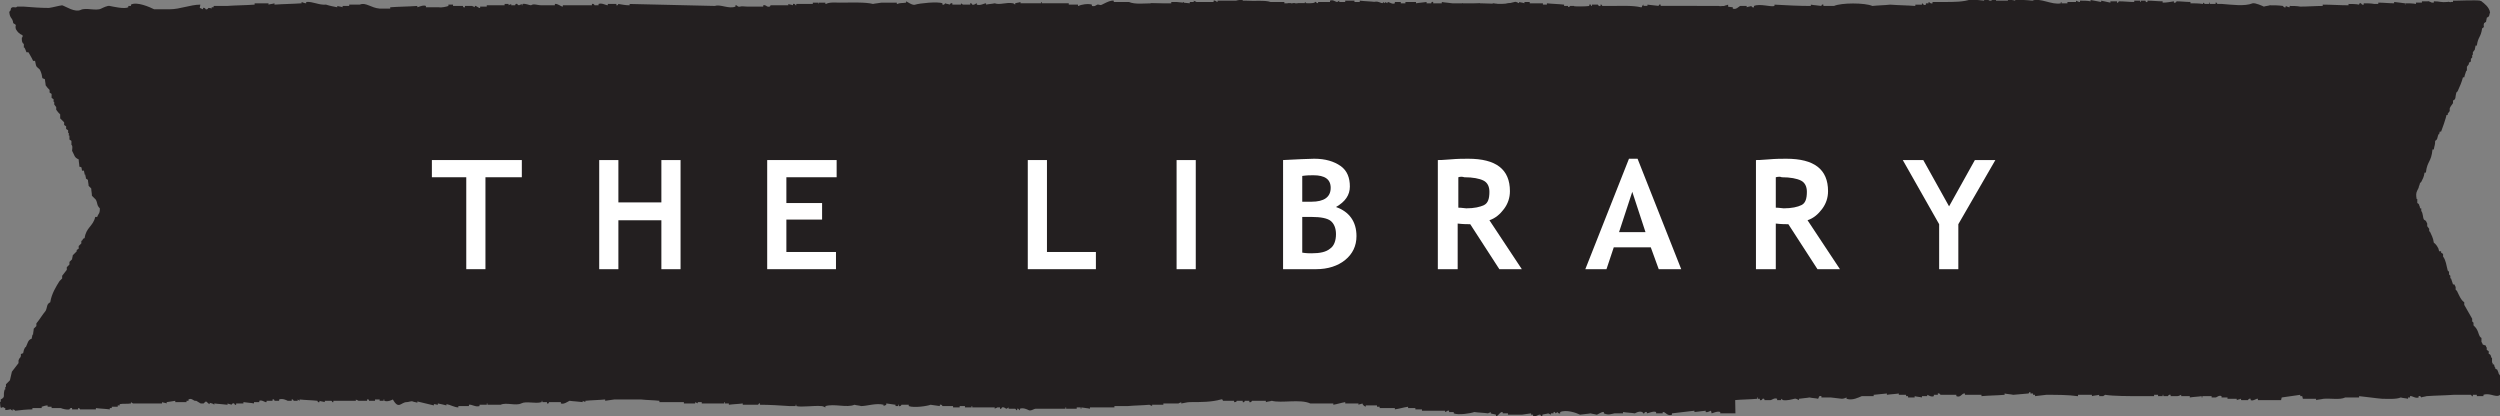 <?xml version="1.0" encoding="utf-8"?>
<!-- Generator: Adobe Illustrator 19.0.0, SVG Export Plug-In . SVG Version: 6.00 Build 0)  -->
<svg version="1.1" id="Layer_1" xmlns="http://www.w3.org/2000/svg" xmlns:xlink="http://www.w3.org/1999/xlink" x="0px" y="0px"
	 width="378px" height="62.9px" viewBox="0 0 378 62.9" style="enable-background:new 0 0 378 62.9;" xml:space="preserve">
<rect x="0" y="0" width="378" height="62.9" fill="#808080" stroke="none"/>
<style type="text/css">
	.st0{fill-rule:evenodd;clip-rule:evenodd;fill:#231F20;}
	.st1{fill:#FFFFFF;}
</style>
<g>
	<path class="st0" d="M262.4,62.7c0-0.1,0-0.1,0-0.2c-0.8,0-1.5,0-2.3,0c0-0.1,0-0.1,0-0.2c-0.4-0.2-1.2,0.2-1.3,0.2
		c0-0.1-0.1-0.3-0.1-0.4c-0.1,0-0.5,0.3-0.8,0.2c0-0.1,0-0.1,0-0.2c-0.6,0.1-1.1,0.1-1.7,0.2c0-0.1,0-0.1,0-0.2
		c-1.1,0.1-2.3,0.3-3.4,0.4c0,0.1,0,0.1,0,0.2c-0.7,0.3-1-0.5-1.4-0.4c0,0.1,0,0.1,0,0.2c-0.3,0-0.7,0-1,0c0-0.1,0-0.1,0-0.2
		c-0.4-0.2-1.2,0.2-1.4,0.2c0-0.1,0-0.1,0-0.2c-0.3-0.1-0.4,0.2-0.4,0.2c-0.2,0.1-0.2-0.2-0.3-0.2c-0.5-0.2-1.1,0.2-1.1,0.2
		c-0.6-0.1-1.2-0.1-1.8-0.2c0,0.1,0,0.1,0,0.2c-0.4,0-0.8,0-1.3,0c-0.5,0.1-0.9,0.3-1.6,0c0-0.1,0-0.1,0-0.2
		c-0.3-0.1-0.9,0.4-1.1,0.4c-0.3-0.1-0.6-0.1-0.9-0.2c-0.5,0.1-1,0.1-1.6,0.2c-0.6-0.3-2.1-0.8-3-0.4c0,0.1,0,0.1,0,0.2
		c-0.3,0.1-0.4-0.2-0.4-0.2c-0.1,0.1-0.2,0.1-0.3,0.2c0,0-0.1-0.3-0.3-0.2c0,0.1,0,0.1,0,0.2c-0.1,0-0.3,0-0.4,0c0,0.1,0,0.1,0,0.2
		c-0.1-0.1-0.3-0.1-0.4-0.2c-0.3,0.1-0.6,0.1-0.9,0.2c0,0.1,0,0.1,0,0.2c-0.2,0.1-0.3-0.2-0.3-0.2c-0.3-0.1-0.7,0.4-1.1,0.2
		c0-0.1,0-0.1,0-0.2c-0.1,0-0.2,0-0.3,0c0-0.1,0-0.1,0-0.2c-0.5,0.1-0.9,0.1-1.4,0.2c-0.7,0-1.4,0-2.1,0c0-0.1,0-0.1,0-0.2
		c-0.3,0-0.6,0-0.8,0c0-0.1,0-0.1,0-0.2c-0.4-0.1-0.7,0.7-1,0.6c0-0.1,0-0.1,0-0.2c-0.3-0.1-0.6-0.1-0.8-0.2c0-0.1,0-0.1,0-0.2
		c-0.1,0.1-0.3,0.1-0.4,0.2c-0.7-0.1-1.4-0.1-2.1-0.2c-0.5,0.2-2.4,0.5-3.1,0.2c0-0.1,0-0.1,0-0.2c-0.2,0-0.5,0-0.7,0
		c0-0.1,0-0.1,0-0.2c-0.3-0.1-0.4,0.2-0.6,0.2c0-0.1,0-0.1,0-0.2c-1.2,0-2.4,0-3.5,0c0-0.1,0-0.1,0-0.2c-0.3,0-0.7,0-1,0
		c0-0.1,0-0.1,0-0.2c-0.4,0-0.8,0-1.1,0c0-0.1,0-0.1,0-0.2c-0.7,0.1-1.3,0.3-2,0.4c0-0.1,0-0.1,0-0.2c-0.8,0-1.5,0-2.3,0
		c0-0.1,0-0.1,0-0.2c-0.1,0-0.3,0-0.4,0c0-0.1,0-0.1,0-0.2c-0.6,0-1.1,0-1.7,0c0,0.1,0,0.1,0,0.2C206,61.3,206,61,206,61
		c-0.2,0.1-0.4,0.1-0.6,0.2c0-0.1,0-0.1,0-0.2c-0.7,0-1.3,0-2,0c0-0.1,0-0.1,0-0.2c-0.6,0.1-1.2,0.3-1.8,0.4c0-0.1,0-0.1,0-0.2
		c-1.2,0-2.4,0-3.5,0c-1.5-0.7-4.4,0-5.8-0.4c-0.3,0.1-0.6,0.1-0.9,0.2c0-0.1,0-0.1,0-0.2c-0.7,0-1.4,0-2.1,0c0,0-0.1,0.3-0.4,0.2
		c0-0.1,0-0.1,0-0.2c-0.2,0-0.5,0-0.7,0c0,0,0,0.3-0.3,0.2c0-0.1,0-0.1,0-0.2c-0.3,0-0.6,0-0.9,0c0,0,0,0.2-0.3,0.2c0,0-0.1,0-0.1,0
		c0-0.1,0-0.1,0-0.2c-0.6,0-1.1,0-1.7,0c0,0,0-0.3-0.3-0.2c-1.4,0.4-3,0.4-4.7,0.4c-0.4,0-1.1,0.2-1.3,0.2c0-0.1,0-0.1,0-0.2
		c-0.1,0.1-0.3,0.1-0.4,0.2c-0.8,0-1.5,0-2.3,0c0,0.1,0,0.1,0,0.2c-0.6,0-1.1,0-1.7,0c0,0.1,0,0.1,0,0.2c-0.1-0.1-0.3-0.1-0.4-0.2
		c-1.1,0.1-2.2,0.1-3.3,0.2c-0.7,0-1.3,0-2,0c0,0.1,0,0.1,0,0.2c-1.2,0-2.5,0-3.7,0c0,0.1,0,0.1,0,0.2c-0.4-0.1-0.8-0.1-1.3-0.2
		c0,0.1,0,0.1,0,0.2c0,0-0.1,0-0.1,0c0-0.1,0-0.1,0-0.2c-0.2,0-0.4,0-0.6,0c0,0.1,0,0.1,0,0.2c-0.5,0-1,0-1.6,0c0-0.1,0-0.1,0-0.2
		c0,0-0.1,0-0.1,0c0,0.1,0,0.1,0,0.2c-0.2,0-0.5,0-0.7,0c-1.3,0-2.5,0-3.8,0c-0.3,0-0.7,0.4-1.1,0.2c-0.2-0.1-0.8-0.4-1.3-0.2
		c0,0.1,0,0.1,0,0.2c0,0-0.1,0-0.1,0c0,0-0.1-0.3-0.3-0.2c0,0.1,0,0.1,0,0.2c-0.2,0.1-0.2-0.2-0.3-0.2c-0.3,0-0.7,0-1,0
		c0-0.1,0-0.1,0-0.2c-0.1,0.1-0.2,0.1-0.3,0.2c-0.2,0-0.3-0.3-0.7-0.2c0,0-0.1,0.3-0.3,0.2c0-0.1,0-0.1,0-0.2c-0.1,0-0.3,0-0.4,0
		c-0.1,0.1-0.3,0.1-0.4,0.2c0-0.1,0-0.1,0-0.2c-1.1,0-2.3,0-3.4,0c0-0.1,0-0.1,0-0.2c0,0-0.1,0-0.1,0c0,0.1,0,0.1,0,0.2
		c-0.3,0-0.7,0-1,0c0-0.1,0-0.1,0-0.2c-0.3,0-0.6,0-0.8,0c0,0.1,0,0.1,0,0.2c-0.3,0-0.7,0-1,0c0-0.1,0-0.1,0-0.2c-0.5,0-1,0-1.6,0
		c0,0-0.1-0.3-0.4-0.2c0,0.1,0,0.1,0,0.2c-0.5-0.1-0.9-0.1-1.4-0.2c-0.5,0.2-2.5,0.5-3.3,0.2c0-0.1,0-0.1,0-0.2c-0.4,0-0.8,0-1.1,0
		c0,0-0.1,0.3-0.4,0.2c0-0.1,0-0.1,0-0.2c0,0-0.1,0-0.1,0c0,0.1,0,0.1,0,0.2c-0.1,0-0.3,0-0.4,0c0-0.1,0-0.1,0-0.2
		c-0.5-0.1-0.9-0.1-1.4-0.2c0,0.1,0,0.1,0,0.2c-0.1,0.1-0.3,0.1-0.4,0.2c0-0.1,0-0.1,0-0.2c-1.1-0.3-2.5,0.2-3.4,0.2
		c-0.3-0.1-0.7-0.1-1-0.2c-1.2,0.5-3-0.2-4.4,0.2c0,0.1,0,0.1,0,0.2c-0.1,0-0.3-0.2-0.6-0.2c-1.2-0.1-3,0.2-3.8,0c0-0.1,0-0.1,0-0.2
		c0,0-0.1,0-0.1,0c0,0.1,0,0.1,0,0.2c-0.3,0-0.6,0-0.9,0c-1.5-0.1-3-0.2-4.5-0.2c0-0.1,0-0.1,0-0.2c-0.2-0.1-0.2,0.2-0.3,0.2
		c-0.8,0-1.5,0-2.3,0c0-0.1,0-0.1,0-0.2c-0.7,0.1-1.4,0.1-2.1,0.2c0-0.1,0-0.1,0-0.2c-0.2,0-0.4,0-0.6,0c0-0.1,0-0.1,0-0.2
		c0,0-0.1,0-0.1,0c0,0.1,0,0.1,0,0.2c-1.1,0-2.3,0-3.4,0c0-0.1,0-0.1,0-0.2c-0.2,0-0.4,0-0.6,0c0,0.1,0,0.1,0,0.2
		c-0.1-0.1-0.3-0.1-0.4-0.2c0,0.1,0,0.1,0,0.2c-0.6,0-1.1,0-1.7,0c0-0.1,0-0.1,0-0.2c-1.2,0-2.5,0-3.7,0c0-0.1,0-0.1,0-0.2
		c-0.9-0.1-1.9-0.1-2.8-0.2c-1.3,0-2.6,0-4,0c-0.5,0.1-0.9,0.1-1.4,0.2c0-0.1,0-0.1,0-0.2c-1,0.1-2,0.1-3,0.2c0,0.1,0,0.1,0,0.2
		c-0.1-0.1-0.3-0.1-0.4-0.2c0,0.1,0,0.1,0,0.2c-0.7-0.1-1.3-0.1-2-0.2c-0.2,0.1-0.9,0.6-1.3,0.4c0-0.1,0-0.1,0-0.2
		c-0.6,0-1.2,0-1.8,0c0,0,0,0.3-0.3,0.2c0-0.1,0-0.1,0-0.2c-0.2,0-0.5,0-0.7,0c0-0.1,0-0.1,0-0.2c0,0-0.1,0-0.1,0c0,0.1,0,0.1,0,0.2
		c-1,0.3-2.3-0.2-3.1,0.2c-0.8,0.4-2.3-0.2-3.1,0.2c-0.7,0-1.3,0-2,0c0-0.1,0-0.1,0-0.2c0,0-0.1,0-0.1,0c0,0.1,0,0.1,0,0.2
		c-0.4,0-0.8,0-1.1,0c0,0.1,0,0.1,0,0.2c-0.6,0.2-1.2-0.3-1.6-0.2c0,0.1,0,0.1,0,0.2c-0.5,0-1,0-1.6,0c0,0.1,0,0.1,0,0.2
		c-0.6,0-1.2-0.4-1.8-0.5c0,0.1,0,0.1,0,0.2c-0.4-0.1-0.8-0.2-1.3-0.3c0,0.1,0,0.1,0,0.2c-0.2,0-0.4-0.1-0.6-0.1c0,0.1,0,0.1,0,0.2
		c-0.8-0.2-1.7-0.4-2.5-0.6c0,0.1,0,0.1,0,0.2c-0.2-0.1-0.5-0.1-0.7-0.2c0-0.1,0,0.1,0,0c-0.2-0.1-0.6,0.1-0.9,0.1
		c-0.9,0-1.2,1.2-2.1-0.4c-0.2,0.1-0.8,0.4-1.3,0.2c0-0.1,0-0.1,0-0.2c0,0-0.1,0-0.1,0c0,0.1,0,0.1,0,0.2c-0.2,0-0.4,0-0.6,0
		c0-0.1,0-0.1,0-0.2c-0.2,0-0.5,0-0.7,0c0,0.1,0,0.1,0,0.2c-0.3,0-0.6,0-0.9,0c0,0,0-0.3-0.3-0.2c0,0.1,0,0.1,0,0.2
		c-0.4,0-0.8,0-1.3,0c-0.1-0.1-0.3-0.1-0.4-0.2c0,0.1,0,0.1,0,0.2c-0.7,0-1.3,0-2,0c-0.5,0-0.9,0-1.4,0c0,0.1,0,0.1,0,0.2
		c-0.2,0.1-0.2-0.2-0.3-0.2c-0.3,0-0.7,0-1,0c0,0.1,0,0.1,0,0.2c-0.3-0.1-0.6-0.1-0.8-0.2c0,0.1,0,0.1,0,0.2
		c-0.3,0.1-0.3-0.2-0.3-0.2c-0.9-0.1-1.8-0.1-2.7-0.2c0,0.1,0,0.1,0,0.2c-0.1-0.1-0.2-0.1-0.3-0.2c0,0.1,0,0.1,0,0.2
		c-0.2,0-0.4,0-0.6,0c0,0-0.1-0.3-0.3-0.2c0,0.1,0,0.1,0,0.2c-0.2,0-0.4,0-0.6,0c-0.2-0.1-0.8-0.4-1.3-0.2c0,0.1,0,0.1,0,0.2
		c-0.2,0-0.5,0-0.7,0c0,0,0-0.3-0.3-0.2c0,0.1,0,0.1,0,0.2c-0.3,0-0.6,0-0.9,0c0,0.1,0,0.1,0,0.2c-0.2,0.1-0.7-0.4-1.1-0.2
		c0,0.1,0,0.1,0,0.2c-0.3,0-0.6,0-0.8,0c0,0.1,0,0.1,0,0.2c-0.5-0.1-1-0.1-1.6-0.2c0,0.1,0,0.1,0,0.2c-0.4,0-0.8,0-1.1,0
		c0,0.1,0,0.1,0,0.2c-0.2,0.1-0.3-0.2-0.3-0.2c-0.3-0.1-0.4,0.2-0.4,0.2c-0.2-0.1-0.4-0.1-0.6-0.2c0,0.1,0,0.1,0,0.2
		c-0.7-0.1-1.3-0.1-2-0.2c0,0.1,0,0.1,0,0.2C32.2,61,32,61,31.7,60.9c0,0.1,0,0.1,0,0.2c-0.2,0-0.4-0.4-0.6-0.4
		c0,0.1-0.3,0.2-0.3,0.3c-0.4,0,0.1,0-0.4,0c0,0.1-0.8-0.5-0.8-0.4c-0.3,0.1-0.6-0.5-1.1-0.2c0,0.1,0,0.1,0,0.2c-0.1,0-0.2,0-0.3,0
		c0,0.1,0,0.1,0,0.2c-0.6,0-1.1,0-1.7,0c0-0.1,0-0.1,0-0.2c0,0-1.2,0.2-1.3,0.2c0,0.1,0,0.1,0,0.2c-0.2-0.1-0.5-0.1-0.7-0.2
		c0,0.1,0,0.1,0,0.2c-1.5,0-2.9,0-4.4,0c-0.1-0.1-0.2-0.1-0.3-0.2c0,0.1,0,0.1,0,0.2c-0.6,0.1-1.1,0-1.7,0.1c0,0.1,0,0.1,0,0.2
		c-0.1,0-0.2,0-0.3,0c0,0.1,0,0.1,0,0.2c-0.3,0-0.6,0-0.9,0c0,0.1,0,0.1,0,0.2c-0.1,0-0.2,0-0.3,0c0,0.1,0,0.1,0,0.2
		c-0.7-0.1-1.4-0.1-2.1-0.2c0,0.1,0,0.1,0,0.2c-0.8,0-1.6,0-2.4,0c0,0,0-0.2-0.3-0.2c0,0.1,0,0.1,0,0.2c-0.3,0-0.6,0-0.9,0
		c0-0.1,0-0.1,0-0.2c-0.3-0.1-0.4,0.2-0.4,0.2c-0.4,0.1-1.1-0.1-1.3-0.2c-0.5,0-0.9,0-1.4,0c0,0,0-0.1,0-0.2c-0.2,0-0.4,0-0.6,0
		c0-0.1,0-0.1,0-0.2c-0.3,0-0.6,0.1-0.9,0.2c0,0,0,0.1,0,0.2c-0.5,0-0.9,0-1.4,0c0,0.1,0,0.1,0,0.2c-0.9,0-1.7,0.1-2.6,0.2
		c0,0-0.1-0.2-0.4-0.2c0,0,0,0.1,0,0.2c-0.1-0.1-0.2-0.1-0.3-0.2C1.7,61.8,1.4,62,0.8,62c0-0.1,0-0.2,0-0.3c0,0-0.1,0-0.1,0
		c-0.5-0.5-0.6,0.7-0.7-0.9c0.2-0.2,0.1,0,0.1-0.4c0.8-0.4,0.3-0.5,0.6-1.5c0,0,0.1,0,0.1,0c0-0.1,0-0.3,0-0.4c0,0,0.1,0,0.1,0
		c0-0.1,0-0.3,0-0.4c0.2-0.2,0.4-0.4,0.6-0.6c0.1-0.4,0.2-0.9,0.3-1.3c0.3-0.4,0.7-0.9,1-1.3c0-0.1,0-0.3,0-0.4
		C2.9,54.2,3,54.1,3.1,54c0.2-0.5-0.2-0.4,0.4-0.6c0.1-0.5,0.1-0.5,0.3-0.9c0,0,0.1,0,0.1,0c0.3-0.6,0.3-1.1,0.9-1.3
		c0-0.2,0.1-0.4,0.1-0.6c0,0,0.1,0,0.1,0c0-0.3,0.1-0.6,0.1-0.9c0.1-0.1,0.3-0.3,0.4-0.4c0-0.1,0-0.3,0-0.4c0.5-0.6,0.9-1.3,1.4-1.9
		c0.3-0.6,0.1-1,0.7-1.3c0.2-1.3,0.9-2.4,1.4-3.2c0.1-0.1,0.3-0.3,0.4-0.4c0-0.1,0-0.3,0-0.4c0.2-0.3,0.5-0.6,0.7-0.9
		c0-0.1,0-0.3,0-0.4c0.1-0.1,0.3-0.3,0.4-0.4c0-0.1,0-0.3,0-0.4c0.1-0.1,0.3-0.3,0.4-0.4c0-0.2,0.1-0.4,0.1-0.6
		c0.2-0.2,0.4-0.4,0.6-0.6c0-0.1,0-0.1,0-0.2c0.1-0.1,0.2-0.1,0.3-0.2c0-0.1,0-0.3,0-0.4c0.1-0.1,0.3-0.3,0.4-0.4c0-0.1,0-0.3,0-0.4
		c0,0,0.1,0,0.1,0c0.2-0.3,0.1-0.3,0.4-0.4c0.2-1.6,1.3-1.8,1.6-3.2c0.1,0,0.2,0,0.3,0c0.2-0.6,0.4-0.4,0.4-1.3
		c-0.5-0.5-0.3-0.7-0.6-1.3c-0.2-0.2-0.4-0.4-0.6-0.6c0-0.4-0.1-0.7-0.1-1.1c-0.1-0.1-0.3-0.3-0.4-0.4c0-0.3-0.1-0.6-0.1-0.9
		c-0.1-0.1-0.2-0.1-0.3-0.2c0-0.2-0.1-0.4-0.1-0.6c0,0-0.1,0-0.1,0c0-0.2-0.1-0.4-0.1-0.6c-0.1,0-0.2,0-0.3,0
		c-0.1-0.6,0-0.5-0.4-0.6c0-0.4-0.1-0.7-0.1-1.1c-0.7-0.3-0.6-0.6-1-1.3C11,22,10.9,22,10.8,21.9c0-0.2,0-0.4,0-0.6
		c-0.1-0.1-0.2-0.1-0.3-0.2c0-0.2,0-0.4,0-0.6c0,0-0.1,0-0.1,0c0-0.1,0-0.3,0-0.4c0,0-0.1,0-0.1,0c0-0.1,0-0.3,0-0.4
		c-0.1-0.1-0.2-0.1-0.3-0.2c0-0.1,0-0.3,0-0.4c-0.1-0.1-0.2-0.1-0.3-0.2c0-0.1,0-0.3,0-0.4c-0.2-0.2-0.4-0.4-0.6-0.6
		c0-0.2,0-0.4,0-0.6c-0.2-0.2-0.4-0.4-0.6-0.7c0-0.1,0-0.3,0-0.4l-0.3-0.4c0-0.1,0-0.3,0-0.4c0,0-0.1,0-0.1,0c0-0.1,0-0.3,0-0.4
		c-0.1-0.1-0.2-0.1-0.3-0.2c0-0.2,0-0.4,0-0.6c-0.1-0.1-0.2-0.1-0.3-0.2c0-0.1,0-0.3,0-0.4c-0.2-0.2-0.4-0.4-0.6-0.7
		c0-0.3-0.1-0.6-0.1-0.9c-0.1-0.1-0.3-0.1-0.4-0.2C6.3,11,6.1,10.7,6,10.5c-0.5-0.5-0.5-0.2-0.7-1.3c-0.1,0-0.2,0-0.3,0
		C4.8,8.7,4.5,8.3,4.3,7.9c-0.1,0-0.2,0-0.3,0C3.9,7.6,3.8,7.4,3.7,7.2c0,0-0.1,0-0.1,0c0-0.2,0-0.4,0-0.6c0,0-0.1,0-0.1,0
		C3.3,6.3,3.3,6.2,3.3,5.7c0.2-0.2,0.1,0,0.1-0.4c-0.4-0.1-0.8-0.5-1-0.9C2.2,3.7,2.7,3.9,2,3.5C1.9,2.6,1.5,2.9,1.4,1.8
		c0.4-0.4,0.1-0.3,0.3-0.6C2.1,0.9,2.3,1.3,2.6,1c0.3,0,0.7,0,1,0c1.3,0.1,2.5,0.2,3.8,0.2c0.7-0.1,1.3-0.3,2-0.4
		c0.6,0.2,1.9,1.1,2.8,0.7c0.8-0.4,2.3,0.2,3.1-0.2c0.2-0.1,1-0.5,1.3-0.4c0.5,0.1,2.2,0.5,2.8,0.2c0-0.1,0-0.1,0-0.2
		c0.1,0,0.3,0,0.4,0c0-0.1,0-0.1,0-0.2c0.9-0.5,2.9,0.4,3.5,0.7c0.8,0,1.6,0,2.4,0c1.5,0,3.1-0.7,4.6-0.7c0-0.1-0.1,0.6-0.1,0.5
		c0.1,0,0.4,0.2,0.5,0.2c0-0.1,0-0.1,0-0.2c0.3-0.1,0.4,0.2,0.4,0.2c0.3,0.1,0.4-0.2,0.4-0.2C31.9,1.2,32,1.3,32,1.3
		c0-0.1,0-0.1,0-0.2c0.1,0,0.2,0,0.3,0c0-0.1,0-0.1,0-0.2c0.7,0,1.3,0,2,0c1.4-0.1,2.8-0.1,4.2-0.2c0-0.1,0-0.1,0-0.2
		c0.7,0,1.4,0,2.1,0c0,0.1,0,0.1,0,0.2c0.3-0.1,0.6-0.1,0.9-0.2c0,0.1,0,0.1,0,0.2c1.4-0.1,2.7-0.1,4.1-0.2c0-0.1,0-0.1,0-0.2
		c0.2,0.1,0.5,0.2,0.7,0.2c0-0.1,0-0.1,0-0.2c1-0.1,1.9,0.5,3,0.4C49.9,0.9,50.5,1,51,1.1c0-0.1,0-0.1,0-0.2
		c0.3,0.1,0.6,0.1,0.8,0.2c0-0.1,0-0.1,0-0.2c0.3,0,0.7,0,1,0c0-0.1,0-0.1,0-0.2c0.5,0,1,0,1.6,0c0.9-0.4,1.7,0.5,3,0.6
		c0.5,0,1,0,1.6,0c0-0.1,0-0.1,0-0.2c1.4-0.1,2.7-0.1,4.1-0.2c0,0.1,0,0.1,0,0.2c0.1,0,0.9-0.4,1.3-0.2c0,0.1,0,0.1,0,0.2
		c0.7,0,1.3,0,2,0c0.2,0.1,1.2-0.1,1.4-0.2c0-0.1,0-0.1,0-0.2c0.2,0,0.5,0,0.7,0c0,0.1,0,0.1,0,0.2c0.3,0,0.6,0,0.8,0
		c0.2,0,0.5,0,0.7,0c0,0,0,0.3,0.3,0.2c0-0.1,0-0.1,0-0.2c0.4,0,0.8,0,1.1,0c0.1,0.1,0.3,0.1,0.4,0.2c0-0.1,0-0.1,0-0.2
		c0.2-0.1,0.6,0.4,0.8,0.3c0-0.1,0-0.1,0-0.2c0.3,0,0.7,0,1,0c0-0.1,0-0.1,0-0.2c0.9,0,1.8,0,2.7,0c0-0.1,0-0.1,0-0.2
		c0.2,0,0.4,0,0.6,0c0,0.1,0,0.1,0,0.2c0.1-0.1,0.3-0.1,0.4-0.2c0,0.1,0,0.1,0,0.2c0.2,0,0.4,0,0.6,0c0,0,0-0.3,0.3-0.2
		c0,0,0.1,0.2,0.3,0.2c0.1-0.1,0.3-0.1,0.4-0.2c0,0.1,0,0.1,0,0.2c0,0,0.1,0,0.1,0c0-0.1,0-0.1,0-0.2c0.5-0.1,1,0.2,1.3,0.2
		c0.4-0.3,0.9,0,1.6,0c0.7,0,1.3,0,2,0c0-0.1,0-0.1,0-0.2C84.3,0.5,84.8,1,85.1,1c0-0.1,0-0.1,0-0.2c0.9,0,1.9,0,2.8,0
		c0.5,0,1,0,1.6,0c0-0.1,0-0.1,0-0.2c0.3-0.1,0.4,0.2,0.4,0.2c0.2,0,0.4,0,0.6,0c0-0.1,0-0.1,0-0.2c0.5-0.2,1.1,0.2,1.4,0.2
		c0-0.1,0-0.1,0-0.2c0.4,0,0.9,0,1.3,0c0,0.1,0,0.1,0,0.2c0.2,0.1,0.3-0.2,0.3-0.2c0.6,0.1,1.1,0.2,1.7,0.2c0-0.1,0-0.1,0-0.2
		c4.3,0.1,8.6,0.2,12.9,0.3c0.8-0.3,2.1,0.5,3.1,0.1c0-0.1,0-0.1,0-0.2c0,0,0.1,0,0.1,0c0.2,0,0.2,0.3,0.6,0.2c0.3-0.1,0.6,0,1.1,0
		c0.8,0,1.6,0,2.4,0c0-0.1,0-0.1,0-0.2c0.4-0.1,0.5,0.2,0.7,0.2c0.4,0.1,0.4-0.2,0.4-0.2c0.9,0,1.8,0,2.7,0c0-0.1,0-0.1,0-0.2
		c0.2,0.1,0.5,0.1,0.7,0.2c0-0.1,0-0.1,0-0.2c0.3-0.1,0.4,0.2,0.4,0.2c0,0,0.1,0,0.1,0c0-0.1,0-0.1,0-0.2c0.4,0,0.8,0,1.1,0
		c0.5,0,0.9,0,1.4,0c0-0.1,0-0.1,0-0.2c0.3,0,0.6,0,0.8,0c0,0.1,0,0.1,0,0.2c0.2,0-0.1-0.1,0.1-0.2c0.3,0,0.7,0,1,0
		c0,0.1,0,0.1,0,0.2c0,0,0.1,0,0.1,0c0.5-0.3,1.4-0.2,2.1-0.2c1.7,0,3.9-0.1,5,0.2c0.4-0.1,0.8-0.1,1.3-0.2c0.8,0,1.5,0,2.3,0
		c0,0.1,0,0.1,0,0.2c0,0,0.1,0,0.1,0c0.4-0.2,0.8-0.1,1.3-0.2c0-0.1,0-0.1,0-0.2c0.1,0,1,0.7,1.4,0.5c0.6-0.2,3.4-0.5,4.1-0.2
		c0,0.1,0,0.1,0,0.2c0.3,0.1,0.4-0.2,0.4-0.2c0.2,0.1,0.5,0.1,0.7,0.2c0,0,0.1-0.3,0.4-0.2c0,0.1,0,0.1,0,0.2c0.4,0,0.8,0,1.3,0
		c0-0.1,0-0.1,0-0.2c0.1,0.1,0.2,0.1,0.3,0.2c0.4,0,0.8,0,1.1,0c0-0.1,0-0.1,0-0.2c0.2-0.1,0.3,0.2,0.3,0.2c0.4,0.1,0.5-0.2,0.7-0.2
		c0,0.1,0,0.1,0,0.2c0.5,0.2,1.1-0.2,1.4-0.2c0,0.1,0,0.1,0,0.2c0.4-0.1,0.9-0.1,1.3-0.2c0.8,0.3,1.7-0.2,2.8,0
		c0.1,0.1,0.2,0.1,0.3,0.2c0-0.1,0-0.1,0-0.2c0.3-0.1,0.6-0.1,0.8-0.2c0,0.1,0,0.1,0,0.2c1,0,2.1,0,3.1,0c0-0.1,0-0.1,0-0.2
		c0,0,0.1,0,0.1,0c0,0.1,0,0.1,0,0.2c0.8,0,1.5,0,2.3,0c0.6,0,1.2,0,1.8,0c0,0.1,0,0.1,0,0.2c0.5,0,0.9,0,1.4,0c0,0.1,0,0.1,0,0.2
		c0,0,0.1,0,0.1,0c0.3-0.2,1.4-0.4,2-0.2c0,0.1,0,0.1,0,0.2c0.5,0.2,0.7-0.3,1-0.2c2.3,0.6,5.4,0.2,7.9,0.2c0-0.1,0-0.3,0-0.4
		c1,0,2.1,0,3.1,0c0-0.1,0-0.1,0-0.2c0.3,0,0.6,0,0.8,0c0.7,0.1,1.3,0.1,2,0.2c0-0.1,0-0.1,0-0.2c0.2,0,0.4,0,0.6,0
		c0-0.1,0-0.1,0-0.2c0.1,0.1,0.3,0.1,0.4,0.2c0.9,0,1.7,0,2.6,0c0-0.1,0-0.1,0-0.2c0.3-0.1,0.4,0.2,0.6,0.2c0-0.1,0-0.1,0-0.2
		c0.9,0,1.9,0,2.8,0c0.3-0.1,0.7-0.1,1-0.2c0,0.1,0,0.1,0,0.2c0.1,0,0.3,0,0.4,0c1.4,0.1,3-0.1,3.8,0.2c0.7,0,1.4,0,2.1,0
		c0,0.1,0,0.1,0,0.2c0.3,0,0.7,0,1,0c0,0.1,0,0.1,0,0.2c0.2,0,0.2-0.3,0.6-0.2c0,0,0.1,0.3,0.4,0.2c0-0.1,0-0.1,0-0.2
		c0.4,0,0.8,0,1.1,0c0-0.1,0-0.1,0-0.2c0,0,0.1,0,0.1,0c0,0.1,0,0.1,0,0.2c1,0.3,1.4-0.4,1.8,0c0,0,0.1,0,0.1,0c0-0.1,0-0.1,0-0.2
		c0.6,0,1.2,0,1.8,0c0-0.1,0-0.1,0-0.2c0.5-0.2,0.8,0.2,1.1,0.2c0.1-0.1,0.2-0.1,0.3-0.2c0,0.1,0,0.1,0,0.2c0.3,0,0.6,0,0.9,0
		c0-0.1,0-0.1,0-0.2c0.5,0,0.9,0,1.4,0c0,0.1,0,0.1,0,0.2c0.3,0,0.6,0,0.8,0c0-0.1,0-0.1,0-0.2c0.8,0.1,1.6,0.1,2.4,0.2
		c0,0.1,0,0.1,0,0.2c0.6,0,1.2,0,1.8,0c0,0.1,0,0.1,0,0.2c0.4,0,0.8,0,1.3,0c0,0.1,0,0.1,0,0.2c0.1-0.1,0.3-0.1,0.4-0.2
		c0,0.1,0,0.1,0,0.2c0.2,0-0.1-0.2,0.1-0.2c0.8,0,1.5,0,2.3,0c0,0.1,0,0.1,0,0.2c0.4-0.1,0.8-0.1,1.1-0.2c0,0.1,0,0.1,0,0.2
		c0.8,0,1.6,0,2.4,0c0-0.1,0-0.1,0-0.2c1.2,0,2.5,0,3.7,0c0-0.1,0-0.1,0-0.2c0,0,0.1,0,0.1,0c0,0.1,0,0.1,0,0.2c0.2,0,0.5,0,0.7,0
		c0.7-0.1,1.3-0.1,2-0.2c1.6,0,3.7,0.3,5.1-0.2c0.3-0.1,0.6,0.2,0.7,0.2c0-0.1,0-0.1,0-0.2c0.3,0.1,0.6,0.1,0.8,0.2
		c0-0.1,0-0.1,0-0.2c0.3,0,0.6,0,0.8,0c0,0.1,0,0.1,0,0.2c0.7,0,1.3,0,2,0c0,0.1,0,0.1,0,0.2c0.2,0,0.4,0,0.6,0c0-0.1,0-0.1,0-0.2
		c0.9,0.1,1.7,0.1,2.6,0.2c0,0.1,0,0.1,0,0.2c0.2,0,0.4,0,0.6,0c0,0.1,0,0.1,0,0.2c0.1-0.1,0.3-0.1,0.4-0.2c1,0.1,2.1,0.1,3.1,0.2
		c0,0.1,0,0.1,0,0.2c0.3,0,0.6,0,0.9,0c0-0.1,0-0.1,0-0.2c0,0,0.1,0,0.1,0c0,0.1,0,0.1,0,0.2c0.5,0,0.9,0,1.4,0
		c1,0.4,2.6-0.2,3.8,0.2c0,0.1,0,0.1,0,0.2c0.1,0,0.5,0.6,0.8,0.7c0,0.1,0,0.1,0,0.2c0.3,0,0.6-1.9,0.9-1.9c0,0.1,0,0.1,0,0.2
		c0.2,0,0.4,0,0.6,0c0-0.1,0-0.1,0-0.2c0.6,0.1,1.1,0.1,1.7,0.2c0,0,0-0.3,0.3-0.2c0,0.1,0,0.1,0,0.2c0.4,0,0.9,0,1.3,0
		c1.2,0,1.9,0,2.8,0c0.5,0,0.9,0,1.4,0c0.6,0.2,3,0.1,4.1,0c0.2-0.1,0.4-0.1,0.6-0.2"/>
	<path class="st0" d="M164.2,0.8c0,0.1,0,0.1,0,0.2c0.5,0,0.9,0,1.4,0c0.9,0,1.9-1,2.8-0.9c0,0.1,0,0.1,0,0.2c0.8,0,1.5,0,2.3,0
		c0.9,0.4,2.4,0.2,3.5,0.2c1.6,0.1,3.1,0.2,4.7,0.2c0-0.1,0-0.3,0-0.4c0,0,0.1,0,0.1,0c0,0.1,0,0.1,0,0.2c0.2,0.2,0.1,0,0.1,0.4
		c0.4-0.1,0.9-0.1,1.3-0.2c0,0.1,0,0.1,0,0.2c0.6,0,1.2,0,1.8,0c0.3,0,0.5-0.2,0.6-0.2c0,0.1,0,0.1,0,0.2c0.9,0,1.9,0,2.8,0
		c0.2,0,0.5,0,0.7,0c0,0,0,0.3,0.3,0.2c0-0.1,0-0.1,0-0.2c0.3-0.1,0.4,0.2,0.4,0.2c0.3-0.1,0.7-0.1,1-0.2c0,0,0.1,0.3,0.3,0.2
		c0-0.1,0-0.1,0-0.2c0.3,0,0.7,0,1,0c0,0.1,0,0.1,0,0.2c0.7-0.1,1.3-0.1,2-0.2c0-0.1,0-0.1,0-0.2c1.1,0,2.3,0,3.4,0
		c0-0.1,0-0.1,0-0.2c0.6,0,1.2,0,1.8,0c0.8,0,1.5,0,2.3,0c0-0.1,0-0.1,0-0.2c0.2-0.1,0.2,0.2,0.3,0.2c0.2,0,0.5,0,0.7,0
		c0-0.1,0-0.1,0-0.2c0.3,0.1,0.6,0.1,0.9,0.2c0-0.1,0-0.1,0-0.2c1.8,0,3.6,0,5.4,0c0,0.1,0,0.1,0,0.2c0.1-0.1,0.3-0.1,0.4-0.2
		c0,0.1,0,0.1,0,0.2c0.4,0.2,1.1-0.1,1.3-0.2c0.5-0.2,1,0.2,1.3,0.2c0-0.1,0-0.1,0-0.2c0.1,0.1,0.2,0.1,0.3,0.2c0-0.1,0-0.1,0-0.2
		c0.1,0.1,0.3,0.1,0.4,0.2c0-0.1,0-0.1,0-0.2c0.3,0,0.7,0.4,1.1,0.2c0-0.1,0-0.1,0-0.2c0.3,0,0.6,0,0.9,0c0,0.1,0,0.1,0,0.2
		c0.2,0,0.5,0,0.7,0c0-0.1,0-0.1,0-0.2c0.5,0,1,0,1.6,0c0,0.1,0,0.1,0,0.2c0.5-0.1,1-0.1,1.6-0.2c0,0.1,0,0.1,0,0.2
		c0.2,0,0.5,0,0.7,0c0,0,0-0.3,0.3-0.2c0,0.1,0,0.1,0,0.2c0.4,0,0.8,0,1.3,0c0-0.1,0-0.1,0-0.2c0.5,0.1,1,0.1,1.6,0.2
		c1.4,0,2.8,0,4.2,0c0,0.1,0,0.1,0,0.2c0.3,0,0.7,0,1,0c0,0.1,0,0.1,0,0.2c0,0,0.1,0,0.1,0c0-0.1,0-0.1,0-0.2c0.3,0,0.6,0,0.8,0
		c0-0.1,0-0.1,0-0.2c0.5,0.1,1,0.1,1.6,0.2c0.4-0.1,1.2-0.4,1.8-0.2c0,0.1,0,0.1,0,0.2c0.3,0.1,0.5-0.4,1-0.2c0,0.1,0,0.1,0,0.2
		c0.8,0.1,1.7,0.1,2.6,0.2c0.8,0,1.5,0,2.3,0c0,0.1,0,0.1,0,0.2c0.8,0,1.6,0,2.4,0c0-0.1,0-0.1,0-0.2c0.2,0,0.4,0,0.6,0
		c0,0.1,0,0.1,0,0.2c0.8-0.1,1.5-0.1,2.3-0.2c0-0.1,0-0.1,0-0.2c0.3-0.1,0.2,0.1,0.3,0.2c0,0,0.1,0,0.1,0c0-0.1,0-0.1,0-0.2
		c0.3,0,0.6,0,0.9,0c0,0,0.1,0.3,0.4,0.2c0-0.1,0-0.1,0-0.2c0.2-0.1,0.2,0.2,0.3,0.2c0.4,0,0.9,0,1.3,0c1.5,0,3.3-0.1,4.5,0.2
		c0.2,0.1,0.2-0.2,0.3-0.2c0.7,0,1.3,0,2,0c2,0,4.1,0,6.1,0c1.1,0,2.3,0,3.4,0c0.1,0.1,0.3,0.1,0.4,0.2c0-0.1,0-0.1,0-0.2
		c0.6,0.1,1.1,0.1,1.7,0.2c0,0.1,0,0.1,0,0.2c0.5,0.2,0.9-0.3,1.1-0.4c0.3,0,0.7,0,1,0c0,0.1,0,0.1,0,0.2c0.2-0.1,0.5-0.1,0.7-0.2
		c0,0,0.1,0.3,0.4,0.2c0-0.1,0-0.1,0-0.2c0.9-0.4,2.6,0.2,3.1,0c0-0.1,0-0.1,0-0.2c1.8,0.1,3.7,0.2,5.5,0.2c0-0.1,0-0.1,0-0.2
		c0.5,0.1,1,0.1,1.6,0.2c0,0,0-0.3,0.3-0.2c0,0.1,0,0.1,0,0.2c0.5,0,1,0,1.6,0c1.1-0.5,4.7-0.5,5.8,0c0.9-0.1,1.8-0.1,2.7-0.2
		c1.3,0.1,2.5,0.1,3.8,0.2c0-0.1,0-0.1,0-0.2c0.3,0,0.7,0,1,0c0-0.1,0-0.1,0-0.2c0.2,0,0.2,0.4,0.6,0.2c0-0.1,0-0.1,0-0.2
		c0.1,0,0.3,0,0.4,0c0-0.1,0-0.1,0-0.2c0.2,0,0.2,0.3,0.6,0.2c0-0.1,0-0.1,0-0.2c0.6,0,1.2,0,1.8,0c1.4,0,2.9,0,4-0.4
		c0.7,0.1,1.3,0.1,2,0.2c0-0.1,0-0.1,0-0.2c0.5-0.2,0.7,0.3,1,0.2c0.2,0,0.5-0.4,0.8-0.2c0,0.1,0,0.1,0,0.2c0.6,0,1.2,0,1.8,0
		c0-0.1,0-0.1,0-0.2c0.4,0.1,0.8,0.1,1.1,0.2c0-0.1,0-0.1,0-0.2c0.9,0.1,1.7,0.1,2.6,0.2c1.1-0.5,3,0.7,4.3,0.4c0-0.1,0-0.1,0-0.2
		c0,0,0.1,0,0.1,0c0,0.1,0,0.1,0,0.2c0.3,0,0.6,0,0.9,0c0-0.1,0-0.1,0-0.2c0.4,0,0.9,0,1.3,0c0-0.1,0-0.1,0-0.2
		c0.2,0.1,0.4,0.2,0.6,0.2c0-0.1,0-0.1,0-0.2c0.5,0,1.1,0,1.6,0.1c0-0.1,0-0.1,0-0.2c0.5,0.1,1.1,0.2,1.6,0.3c0-0.1,0-0.1,0-0.2
		c0.5,0.1,1,0.2,1.4,0.3c0-0.1,0-0.1,0-0.2c0.3,0,0.7,0,1,0c0,0.1,0,0.1,0,0.2c0.2,0.1,0.2-0.2,0.3-0.2c0.8,0,1.5,0.1,2.3,0.1
		c0-0.1,0-0.1,0-0.2c0.3,0,0.6,0,0.9,0c0,0.1,0,0.1,0,0.2c0,0,0.1,0,0.1,0c0-0.1,0-0.1,0-0.2c0.2,0,0.5,0,0.7,0c0,0,0,0.3,0.3,0.2
		c0-0.1,0-0.1,0-0.2c0.8,0,1.5,0.1,2.3,0.1c0,0.1,0,0.1,0,0.2c0.6,0,1.1-0.1,1.7-0.2c0,0.1,0,0.1,0,0.2c0.3,0.1,0.4-0.2,0.4-0.2
		c0.7,0,1.4,0.1,2.1,0.1c0,0.1,0,0.1,0,0.2c0.6,0,1.2,0,1.9,0.1c0-0.1,0-0.1,0-0.2c0.1,0.1,0.2,0.1,0.3,0.2c0.2,0,0.4,0,0.6,0
		c0-0.1,0-0.1,0-0.2c0,0,0.1,0,0.1,0c0,0.1,0,0.1,0,0.2c0.3,0,0.6,0,0.9,0c0-0.1,0-0.1,0-0.2c0.2-0.1,0.2,0.2,0.3,0.2
		c0.2,0,0.5,0,0.7,0c1.4,0.1,3.4,0.4,4.6-0.1c0.4-0.1,1.5,0.4,1.7,0.5c0.3-0.1,0.6-0.1,0.9-0.2c0.7,0,1.3,0,2,0.1
		c0,0,0.1,0.3,0.4,0.2c0-0.1,0-0.1,0-0.2c0.2,0.1,0.4,0.2,0.6,0.2c0-0.1,0-0.1,0-0.2c0.5,0,1.1,0,1.6,0.1c1.1,0,2.3-0.1,3.4-0.1
		c0-0.1,0-0.1,0-0.2c1.3,0,2.6,0.1,3.9,0.1c0-0.1,0-0.1,0-0.2c0.5,0,1.1,0,1.6,0.1c0,0,0-0.3,0.3-0.2c0,0,0.1,0.3,0.4,0.2
		c0-0.1,0-0.1,0-0.2c0.5,0,1.1,0,1.6,0.1c0.2,0,0.4,0,0.6,0c0-0.1,0-0.1,0-0.2c0.8,0,1.6,0.1,2.4,0.1c0-0.1,0-0.1,0-0.2
		c0.7,0.1,1,0.1,1.6,0.2c0.2,0.1-0.1,0.2,0.1,0.2c0-0.1,0-0.1,0-0.2c0.5,0,1.1,0,1.6,0.1c0-0.1,0-0.1,0-0.2c0.3,0,0.6,0,0.9,0
		c0-0.1,0-0.1,0-0.2c0.3,0,0.6,0,0.9,0c0-0.1,0.6,0.2,0.6,0.2c0.1,0,0.2,0,0.3,0c0-0.1,0-0.1,0-0.2c1,0,1,0.2,2.1,0.1
		c0-0.1,0.5,0.1,0.5,0c0.1,0,0.2,0,0.3,0c0-0.1,0-0.1,0-0.2c0.2,0,0.5,0,0.7,0c0,0,2.8-0.1,3.4,0c0,0.1,0.2,0,0.2,0.1
		c0.4,0.3,1.2,0.9,1.3,1.7c-0.1,0.2-0.1,0.5-0.2,0.6c-0.1,0.1-0.2,0.1-0.3,0.2c0,0.2-0.1,0.4-0.1,0.6c-0.1,0.1-0.2,0.1-0.3,0.2
		c-0.2,0.6,0.2,0.5-0.3,0.8c-0.2,1.4-0.6,1.2-0.8,2.6c-0.1,0-0.1,0-0.2,0c0,0.2-0.1,0.4-0.1,0.6c-0.1,0.1-0.2,0.3-0.3,0.4
		c0,0.1,0,0.3,0,0.4c0,0-0.1,0-0.1,0c0,0.1,0,0.3,0,0.4c-0.1,0.1-0.1,0.1-0.2,0.2c0,0.1,0,0.3,0,0.4c-0.1,0.1-0.2,0.1-0.3,0.2
		c0,0.1,0,0.1,0,0.2c-0.1,0.1-0.2,0.3-0.3,0.4c0,0.2,0,0.4,0,0.6c0,0-0.1,0-0.1,0c-0.1,0.4-0.2,0.5-0.3,1c-0.1,0-0.1,0-0.2,0
		c-0.2,0.8-0.5,1.4-0.8,2.1c-0.1,0.1-0.1,0.1-0.2,0.2c-0.2,0.7,0,1-0.5,1.2c0,0.1,0,0.3,0,0.4c-0.2,0.3-0.4,0.5-0.5,0.8
		c0,0.1,0,0.3,0,0.4c-0.1,0.1-0.2,0.3-0.3,0.4c0,0.1,0,0.1,0,0.2c-0.1,0-0.1,0-0.2,0c0,0.3-0.7,2.3-0.8,2.5c-0.1,0-0.1,0-0.2,0
		c0,0.1-0.1,0.3-0.1,0.4c0,0-0.1,0-0.1,0c-0.2,0.5-0.1,0.8-0.5,1c0,0.7-0.1,0.6-0.2,1.3c-0.1,0-0.1,0-0.2,0c-0.2,2-0.8,1.7-1,3.5
		c-0.1,0-0.1,0-0.2,0c-0.1,0.7-0.3,1-0.5,1.4c-0.1,0.1-0.1,0.1-0.2,0.2c0,0.2-0.2,0.5-0.2,0.7c0,0-0.2,0.4-0.2,0.4
		c-0.2,0.4-0.2,0.7-0.1,1.3c0,0,0.1,0,0.1,0c0,0.2,0,0.4,0,0.6c0.4,0.2,0.2,0.3,0.4,0.6c0,0.1,0,0.1,0,0.2c0.1,0,0.1,0,0.2,0
		c0,0.1,0,0.3,0,0.4c0.3,0.4,0.2,0.9,0.4,1.3c0.1,0.1,0.2,0.1,0.3,0.2l0.2,0.4c0,0.1,0,0.3,0,0.4c0.1,0.1,0.2,0.3,0.3,0.4
		c0,0.1,0,0.3,0,0.4c0,0,0.1,0,0.1,0c0.2,0.5,0.5,0.9,0.6,1.7c0.3,0.2,0.5,0.5,0.7,0.9c0,0.1,0.1,0.3,0.1,0.4c0.1,0,0.2,0,0.3,0
		c0,0.1,0,0.1,0,0.2c0.1,0.1,0.2,0.1,0.3,0.2c0,0.1,0,0.3,0,0.4c0.4,0.5,0.5,1.3,0.7,2.1c0.1,0.1,0.1,0.1,0.2,0.2c0,0.1,0,0.3,0,0.4
		c0.1,0.1,0.1,0.1,0.2,0.2c0,0.1,0,0.3,0,0.4c0,0,0.1,0,0.1,0c0.1,0.3,0.2,0.6,0.3,0.9c0.1,0,0.1,0,0.2,0l0.2,0.4c0,0.1,0,0.3,0,0.4
		c0.1,0.1,0.1,0.1,0.2,0.2c0.3,0.6,0.6,1.4,1.1,1.7c0,0.1,0,0.3,0,0.4c0.4,0.7,0.8,1.4,1.2,2.1c0,0.1,0,0.3,0,0.4
		c0.1,0.1,0.1,0.1,0.2,0.2c0,0.1,0,0.3,0,0.4c0.2,0.2,0.4,0.4,0.5,0.6c0.3,0.5,0.3,1.1,0.7,1.3c0,0.2,0,0.4,0,0.6
		c0.1,0.1,0.2,0.4,0.2,0.4c0.2,0.1,0.4,0.1,0.5,0.2c0,0.1,0,0.1,0,0.2c0,0,0.1,0,0.1,0c0,0.1,0,0.3,0,0.4c0.1,0.1,0.2,0.1,0.3,0.2
		c0,0.1,0,0.3,0,0.4c0.3,0.1,0.3,0.2,0.4,0.6c0,0,0.1,0,0.1,0c0,0.4,0,0.4,0,0.7c0,0,0.1,0.1,0.1,0.1c0,0.1,0,0.1,0,0.2
		c0.1,0,0.1,0,0.2,0c0,0.1,0.1,0.3,0.1,0.4c0.1,0,0.1,0.2,0.1,0.2c0,0.1,0.1,0.1,0.1,0.1c0.1,0,0.1,0.1,0.2,0.1
		c0,0.1,0.2,0.4,0.2,0.6c0.1,0,0.1,0.3,0.3,0.3c0,0.2,0.1,0.6,0.1,0.8c0.2,0.6,0.1,1.5,0.1,1.8c0,0,0,0.1-0.1,0.1
		c-0.6,0.9-1.6-0.2-2.7,0.2c0,0.1,0,0.1,0,0.2c-0.3,0-0.7,0-1,0c0-0.1,0-0.1,0-0.2c-0.2,0-0.4,0-0.6,0c0,0.1,0,0.1,0,0.2
		c-0.2,0.1-0.2-0.2-0.3-0.2c-0.9,0-1.7,0-2.6,0c-1.4,0.1-2.7,0.1-4.1,0.2c-0.3,0.1-0.6,0.1-0.8,0.2c0,0-0.1-0.3-0.4-0.2
		c0,0.1,0,0.1,0,0.2c-0.5,0.2-1-0.3-1.3-0.2c0,0.1,0,0.1,0,0.2c-0.1,0-0.2,0-0.3,0c0,0.1,0,0.1,0,0.2c-0.4-0.1-0.8-0.1-1.1-0.2
		c-0.7,0.3-1.9,0.2-2.8,0.2c-1.2-0.1-2.4-0.3-3.5-0.4c0,0.1,0,0.1,0,0.2c-0.7,0-1.4,0-2.1,0c-0.8,0.4-2.2,0.1-3.3,0.2
		c-0.4,0.1-0.8,0.1-1.1,0.2c0-0.1,0-0.1,0-0.2c-0.7,0-1.3,0-2,0c0-0.1-0.1-0.3-0.1-0.4c-0.1,0-0.2,0-0.3,0c0-0.1,0-0.1,0-0.2
		c-0.9,0.1-1.9,0.3-2.8,0.4c0,0.1-0.1,0.3-0.1,0.4c-1.2,0-2.4,0-3.5,0c0-0.1,0-0.1,0-0.2c-0.2-0.1-0.7,0.4-1.1,0.2
		c0-0.1,0-0.1,0-0.2c-0.3-0.1-0.4,0.2-0.4,0.2c-0.3,0-0.7,0-1,0c-0.2-0.1,0.1-0.2-0.1-0.2c-0.2,0.1-0.4,0.1-0.6,0.2
		c0-0.1,0-0.1,0-0.2c-0.5,0-0.9,0-1.4,0c0-0.1,0-0.1,0-0.2c-0.3,0-0.6,0-0.9,0c0-0.1,0-0.1,0-0.2c-0.4-0.2-0.7,0.2-0.9,0.2
		c-0.2,0-0.4,0-0.6,0c0-0.1,0-0.1,0-0.2c-0.5,0-0.9,0-1.4,0c0,0.1,0,0.1,0,0.2c0,0-0.1,0-0.1,0c0-0.1,0-0.1,0-0.2
		c-0.6,0.1-1.2,0.1-1.8,0.2c0-0.1,0-0.1,0-0.2c-0.4,0-0.9,0-1.3,0c0-0.1,0-0.1,0-0.2c-0.1,0-0.3,0.2-0.6,0.2c-0.3,0-0.7,0-1,0
		c0-0.1,0-0.1,0-0.2c-0.3-0.1-0.4,0.2-0.4,0.2c-0.2,0-0.5,0-0.7,0c0-0.1,0-0.1,0-0.2c0,0-0.1,0-0.1,0c0,0.1,0,0.1,0,0.2
		c-0.2,0-0.5,0-0.7,0c0-0.1,0-0.1,0-0.2c-0.2,0-0.4,0-0.6,0c0,0.1,0,0.1,0,0.2c-0.7,0-1.3,0-2,0c-1.8,0-4.2,0-5.4-0.2
		c-0.1,0.1-0.2,0.1-0.3,0.2c-0.2,0-0.4,0-0.6,0c0-0.1,0-0.1,0-0.2c-0.4,0.1-0.8,0.1-1.1,0.2c0-0.1,0-0.1,0-0.2c-0.7,0-1.4,0-2.1,0
		c0,0.1,0,0.1,0,0.2c0,0-0.1,0-0.1,0c-1.3-0.2-3.1-0.2-4.7-0.2c-0.6,0.1-1.1,0.1-1.7,0.2c0-0.1,0-0.1,0-0.2c-0.1,0-0.2,0-0.3,0
		c0-0.1,0-0.1,0-0.2c-0.1,0-0.3,0-0.4,0c0-0.1,0-0.1,0-0.2c-0.2-0.1-0.2,0.2-0.3,0.2c-0.8,0.1-1.5,0.1-2.3,0.2
		c-0.4-0.1-0.9-0.1-1.3-0.2c0,0.1,0,0.1,0,0.2c-1.2,0.1-2.4,0.1-3.5,0.2c0-0.1,0-0.1,0-0.2c-0.9,0-1.7,0-2.5,0c0-0.1,0-0.1,0-0.2
		c-0.5-0.1-0.6,0.7-1.3,0.4c0-0.1,0-0.1,0-0.2c-0.8,0-1.6,0-2.4,0c0,0-0.1-0.3-0.4-0.2c0,0.1,0,0.1,0,0.2c-0.2,0-0.4,0-0.6,0
		c0,0.1,0,0.1,0,0.2c-0.4,0.2-0.9-0.2-1-0.2c0,0.1,0,0.1,0,0.2c-0.3,0-0.6,0-0.8,0c0,0.1,0,0.1,0,0.2c-0.4-0.1-0.8-0.1-1.1-0.2
		c0,0.1,0,0.1,0,0.2c-0.3,0-0.7,0-1,0c0-0.1,0-0.1,0-0.2c-0.1,0-0.2,0-0.3,0c0-0.1,0-0.1,0-0.2c-0.4,0-0.8,0-1.1,0
		c0-0.1,0-0.1,0-0.2c-0.6,0.1-1.2,0.1-1.8,0.2c0-0.1,0-0.1,0-0.2c-0.7,0.1-1.3,0.1-2,0.2c0,0.1,0,0.1,0,0.2c-0.6,0-1.2,0-1.8,0
		c-0.5,0.2-1.4,0.7-2.3,0.4c0-0.1,0-0.1,0-0.2c0,0-0.4,0.2-0.7,0.2c-0.6-0.1-1.1-0.1-1.7-0.2c-0.5,0-0.9,0-1.4,0c0-0.1,0-0.1,0-0.2
		c-0.4-0.1-0.4,0.2-0.4,0.2l-0.1,0.2c-0.4-0.1-0.9-0.1-1.3-0.2c-0.5,0.1-1,0.1-1.6,0.2c0,0.1,0,0.1,0,0.2c-0.1,0-0.4-0.3-0.7-0.2
		c-0.4,0.1-1.1,0.3-1.7,0.2c-0.1-0.1-0.2-0.1-0.3-0.2c0,0.1,0,0.1,0,0.2c-0.2,0-0.4,0-0.6,0c0-0.1,0-0.1,0-0.2
		c-0.4-0.2-0.8,0.2-1,0.2c-0.3,0-0.6,0-0.9,0c0,0,0-0.3-0.3-0.2c0,0-0.1,0.3-0.4,0.2c0-0.1,0-0.1,0-0.2c-0.1,0-0.2,0-0.3,0
		c0-0.1,0-0.1,0-0.2c0,0-0.1,0-0.1,0c0,0.1,0,0.1,0,0.2c-1.1,0.1-2.3,0.1-3.4,0.2c0-0.1,0-0.1,0-0.2c-0.2-0.1-0.4-0.1-0.6-0.2
		c0-0.1,0-0.1,0-0.2c-0.3,0.1-0.7,0.1-1,0.2c0,0.1,0,0.1,0,0.2c-0.4,0-0.8,0-1.1,0c0,0.1,0,0.1,0,0.2c-0.7,0-1.3,0-2,0
		c0,0.1,0,0.1,0,0.2c-0.1,0-0.3,0-0.4,0c0,0.1,0,0.1,0,0.2c-0.3,0.2-0.9-0.2-1-0.2c0,0.1,0,0.1,0,0.2c-0.2,0-0.5,0-0.7,0
		c0,0.1,0,0.1,0,0.2c-0.7-0.1-1.4-0.1-2.1-0.2c0-0.1,0-0.1,0-0.2c-0.2-0.1-0.5-0.1-0.7-0.2c0,0.1-0.1,0.3-0.1,0.4
		c-0.7-0.1-1.3-0.1-2-0.2c0,0.1,0,0.1,0,0.2c-0.3-0.1-0.6-0.1-0.9-0.2c0,0.1,0,0.1,0,0.2c-0.5,0-0.9,0-1.4,0c0-0.1,0-0.1,0-0.2
		c0,0-0.1,0-0.1,0c0,0.1,0,0.1,0,0.2c-0.6,0-1.1,0-1.7,0c0-0.1,0-0.1,0-0.2c-0.6,0.1-1.1,0.3-1.7,0.4c0,0.1,0,0.1,0,0.2
		c-0.8,0-1.5,0-2.3,0c0-0.1,0-0.1,0-0.2c-0.3-0.1-0.4,0.2-0.4,0.2c-0.3-0.1-0.6-0.1-0.8-0.2c0,0.1,0,0.1,0,0.2
		c-4.2-0.1-8.4-0.2-12.6-0.2c-0.1,0.1-0.2,0.1-0.3,0.2c0-0.1,0-0.1,0-0.2c-0.3,0-0.7,0-1,0c0,0.1,0,0.1,0,0.2
		c-0.1,0-0.4-0.4-0.7-0.2c0,0.1,0,0.1,0,0.2c-0.6,0-1.2,0-1.8,0c0,0,0-0.3-0.3-0.2c0,0.1,0,0.1,0,0.2c-0.2-0.1-0.5-0.1-0.7-0.2
		c0,0.1,0,0.1,0,0.2c-0.7,0-1.4,0-2.1,0c-2,0-5.5-0.3-6.5,0c-0.5,0.2-1.1-0.1-1.4-0.2c-1,0-2.1,0-3.1,0c0-0.1,0-0.1,0-0.2
		c-0.2,0-0.2,0.3-0.6,0.2c0-0.1,0-0.1,0-0.2c-0.7-0.3-2.3,0-2.7,0c-0.5,0-1,0-1.6,0c0-0.1,0-0.1,0-0.2c0,0-0.1,0-0.1,0
		c0,0.1,0,0.1,0,0.2c-0.3,0-0.3-0.2-0.3-0.2c-0.8,0-1.7,0-2.5,0c0-0.1,0-0.1,0-0.2c-0.8,0.1-1.5,0.1-2.3,0.2c0-0.1,0-0.1,0-0.2
		c-1.3,0-2.6,0-4,0c0-0.1,0-0.1,0-0.2c-0.2,0-0.4,0-0.6,0c0-0.1,0-0.1,0-0.2c-0.1,0.1-0.3,0.1-0.4,0.2c0,0.1,0,0.1,0,0.2
		c-0.5-0.1-0.9-0.1-1.4-0.2c-1.5-0.1-2.9-0.2-4.4-0.2c0,0.1,0,0.1,0,0.2c-0.2,0,0.1-0.2-0.1-0.2c-0.3,0-0.6,0-0.8,0
		c-1.9,0-4.5-0.3-5.5,0c-0.4-0.1-0.8-0.1-1.1-0.2c0,0.1,0,0.1,0,0.2c-0.1,0-0.2,0-0.3,0c0,0.1,0,0.1,0,0.2c-1.1,0-2.2,0-3.3,0
		c0,0.1,0,0.1,0,0.2c-0.8,0-1.6,0-2.4,0c0,0.1,0,0.1,0,0.2c-0.2,0.1-0.7-0.4-1.1-0.2c0,0.1,0,0.1,0,0.2c-1.7,0-3.4,0-5.1,0
		c0-0.1,0-0.1,0-0.2c0,0-0.1,0-0.1,0c0,0.1,0,0.1,0,0.2c-0.2,0-0.4,0-0.6,0c0-0.1,0-0.1,0-0.2c-0.2,0.1-0.5,0.1-0.7,0.2
		c0-0.1,0-0.1,0-0.2"/>
</g>
<g>
	<path id="XMLID_14_" class="st1" d="M73.4,26.8v13.9h-2.9V26.8h-5.2v-2.6h13.6v2.6H73.4z"/>
	<path id="XMLID_17_" class="st1" d="M100,40.7v-7.4h-6.5v7.4h-2.9V24.2h2.9v6.4h6.5v-6.4h2.9v16.5H100z"/>
	<path id="XMLID_19_" class="st1" d="M118.9,26.8v3.9h5.4v2.5h-5.4v4.9h7.5v2.6H116V24.2h10.5v2.6H118.9z"/>
	<path id="XMLID_21_" class="st1" d="M155.4,40.7V24.2h2.9v13.9h7.4v2.6H155.4z"/>
	<path id="XMLID_23_" class="st1" d="M177.9,40.7V24.2h2.9v16.5H177.9z"/>
	<path id="XMLID_25_" class="st1" d="M199,40.7h-5V24.2c2.2-0.1,3.8-0.2,4.7-0.2c1.7,0,3,0.4,4,1.1c1,0.7,1.4,1.8,1.4,3.1
		c0,1.3-0.7,2.3-2.1,3.1c2,0.7,3.1,2.2,3.1,4.4c0,1.5-0.6,2.7-1.7,3.6C202.3,40.2,200.8,40.7,199,40.7z M196.9,26.6v3.9
		c0.4,0,0.9,0,1.4,0c1.9,0,2.9-0.7,2.9-2.1c0-1.3-0.9-1.9-2.6-1.9C198.1,26.5,197.6,26.5,196.9,26.6z M196.9,32.8v5.4
		c0.6,0.1,1.1,0.1,1.4,0.1c1.3,0,2.2-0.2,2.8-0.7c0.6-0.4,0.9-1.2,0.9-2.2c0-0.9-0.3-1.6-0.8-2c-0.5-0.4-1.5-0.6-2.9-0.6
		C198.1,32.8,197.6,32.8,196.9,32.8z"/>
	<path id="XMLID_29_" class="st1" d="M226.7,40.7l-4.4-6.8c-0.4,0-1.1,0-1.9-0.1v6.9h-3V24.2c0.2,0,0.8,0,1.9-0.1
		c1.1-0.1,2-0.1,2.7-0.1c4.2,0,6.3,1.6,6.3,4.9c0,1-0.3,1.9-0.9,2.7c-0.6,0.8-1.3,1.4-2.2,1.7l4.9,7.4H226.7z M220.5,26.8v4.6
		c0.5,0,1,0.1,1.2,0.1c1.2,0,2.1-0.2,2.7-0.5c0.6-0.3,0.8-1,0.8-2c0-0.8-0.3-1.4-0.9-1.7s-1.6-0.5-2.9-0.5
		C221.1,26.7,220.8,26.7,220.5,26.8z"/>
	<path id="XMLID_32_" class="st1" d="M250.8,40.7l-1.2-3.3H244l-1.1,3.3h-3.2l6.6-16.7h1.3l6.6,16.7H250.8z M246.8,29l-2,6.1h4
		L246.8,29z"/>
	<path id="XMLID_35_" class="st1" d="M274.8,40.7l-4.4-6.8c-0.4,0-1.1,0-1.9-0.1v6.9h-3V24.2c0.2,0,0.8,0,1.9-0.1
		c1.1-0.1,2-0.1,2.7-0.1c4.2,0,6.3,1.6,6.3,4.9c0,1-0.3,1.9-0.9,2.7c-0.6,0.8-1.3,1.4-2.2,1.7l4.9,7.4H274.8z M268.5,26.8v4.6
		c0.5,0,1,0.1,1.2,0.1c1.2,0,2.1-0.2,2.7-0.5c0.6-0.3,0.8-1,0.8-2c0-0.8-0.3-1.4-0.9-1.7s-1.6-0.5-2.9-0.5
		C269.2,26.7,268.9,26.7,268.5,26.8z"/>
	<path id="XMLID_38_" class="st1" d="M296.1,33.9v6.8h-2.9v-6.8l-5.5-9.7h3.1l3.9,7l3.9-7h3.1L296.1,33.9z"/>
</g>
</svg>
